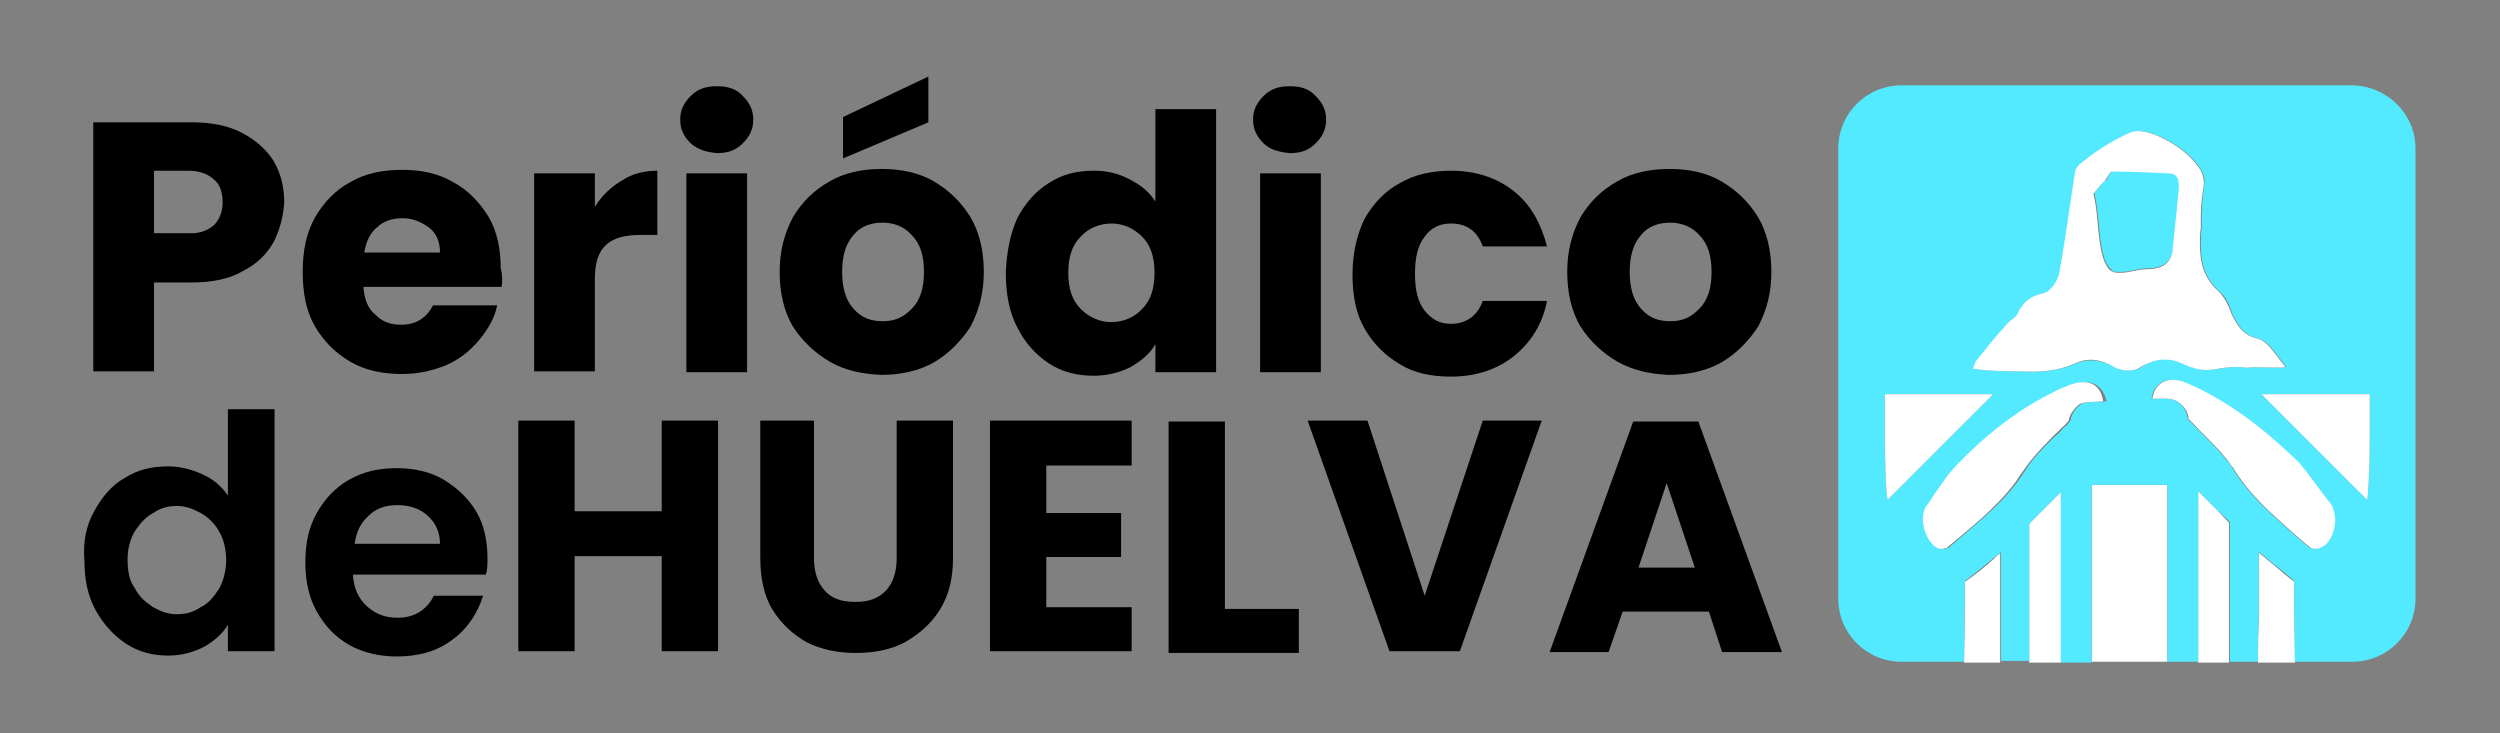 <?xml version="1.0" encoding="UTF-8"?> <!-- Generator: Adobe Illustrator 25.2.3, SVG Export Plug-In . SVG Version: 6.00 Build 0) --> <svg xmlns="http://www.w3.org/2000/svg" xmlns:xlink="http://www.w3.org/1999/xlink" version="1.1" id="Capa_1" x="0px" y="0px" viewBox="0 0 284.1 83.3" style="enable-background:new 0 0 284.1 83.3;" xml:space="preserve"><rect x="0" y="0" width="284.1" height="83.3" fill="#808080" stroke="none"/> <style type="text/css"> .st0{fill:#FFFFFF;} .st1{fill:none;} .st2{fill:#53EAFF;} </style> <g> <rect x="237.7" y="55.1" class="st0" width="8.6" height="20.1"></rect> <polygon class="st0" points="234.2,55.9 230.6,59.5 230.6,75.3 234.2,75.3 "></polygon> <path class="st0" d="M260.7,66.1c-0.8-0.6-1.5-1.2-2.2-1.8c-0.6-0.5-1.1-0.9-1.8-1.5V70c-0.1,1.8-0.1,3.5-0.1,5.3h4.2L260.7,66.1z"></path> <polygon class="st0" points="253.3,59.4 252,58 249.8,55.8 249.8,75.3 253.3,75.3 "></polygon> <path class="st0" d="M227.4,62.8c-0.2,0.2-0.5,0.3-0.7,0.6c-1.1,1-2.2,1.9-3.4,2.7l-0.1,9v0.2h4.1V62.8z"></path> <path class="st1" d="M239.3,20.4c0.2-0.2,0.3-0.5,0.5-0.7C239.6,19.9,239.4,20.2,239.3,20.4z"></path> <path class="st2" d="M240.7,31c-0.3,0-0.6-0.1-0.8-0.3C240.1,30.8,240.4,30.9,240.7,31z"></path> <path class="st2" d="M239.2,20.5c0.1-0.1,0.1-0.1,0.2-0.2c0,0,0,0,0-0.1c0-0.1,0.1-0.1,0.1-0.2c0.1-0.1,0.1-0.2,0.2-0.3 C239.6,19.9,239.4,20.2,239.2,20.5C239.3,20.4,239.2,20.5,239.2,20.5c-0.1,0-0.1,0.1-0.2,0.1C239.1,20.6,239.1,20.6,239.2,20.5 C239.2,20.5,239.2,20.5,239.2,20.5z"></path> <path class="st2" d="M247,28.3c0.2-2.3,0.5-4.7,0.7-7c0-0.1,0-0.2,0-0.4c0-0.8-0.4-1.3-1.2-1.3c-2-0.1-4.1-0.2-6.2-0.2 c-0.1,0-0.1,0-0.2,0c-0.1,0-0.1,0.1-0.2,0.1c0,0-0.1,0.1-0.1,0.2v0c0,0,0,0,0,0c-0.1,0.1-0.1,0.2-0.2,0.3c0,0.1-0.1,0.1-0.1,0.2 c0,0,0,0,0,0.1c-0.1,0.1-0.1,0.2-0.2,0.2c0,0,0,0,0,0c-0.1,0.1-0.1,0.1-0.2,0.1l-1.1,1.3c0.6,2.5,0.4,4.9,1.1,7.3 c0.1,0.4,0.2,0.6,0.4,0.9c0.1,0.2,0.2,0.3,0.3,0.4c0,0,0.1,0.1,0.1,0.1c0.2,0.2,0.5,0.3,0.8,0.3c0.1,0,0.2,0,0.4,0 c0.9,0,1.9-0.4,2.8-0.4c1.3,0,2.6-0.3,3-1.9C247,28.6,247,28.4,247,28.3z"></path> <path class="st2" d="M267.2,9.7h-51.1c-4,0-7.2,3.2-7.2,7.2V68c0,4,3.2,7.2,7.2,7.2h6.9h0.2V75l0.1-9c1.1-0.8,2.2-1.7,3.4-2.7 c0.2-0.2,0.5-0.3,0.7-0.6v12.4h3.2V59.5l3.6-3.6v19.4h3.5V55.1h8.6v20.1h3.5V55.8L252,58l1.4,1.3v15.9h3.2c0-1.8,0-3.5,0.1-5.3 v-7.2c0.7,0.6,1.2,1,1.8,1.5c0.8,0.6,1.5,1.2,2.2,1.8l0.1,9.2h0.3h0.6h5.6c4,0,7.2-3.2,7.2-7.2V16.9 C274.5,12.9,271.2,9.7,267.2,9.7z M214.5,56.8c-0.2-1.1-0.3-4.4-0.3-7.3v-1c0-2.1,0-3.7,0-3.7h12.3L214.5,56.8z M237.6,45.7 c-0.5,0-0.9,0.1-1.2,0.3c-0.6,0.5-1,1-1.1,1.8l-0.1,0.1c-0.2,0.2-0.3,0.5-0.6,0.6c-0.1,0.1-0.1,0.1-0.2,0.2 c-0.3,0.5-0.8,0.8-1.2,1.2c-1.1,1.1-2.2,2.2-3,3.5c-0.3,0.4-0.6,0.9-0.9,1.3c-2.2,3-5.1,5.1-7.8,7.5c0,0-0.1,0.1-0.2,0.1 c0,0,0,0-0.1,0c-0.2,0.1-0.6,0.1-0.8,0c-1.5-0.7-2.2-3.5-1.3-4.8c0.2-0.3,0.4-0.7,0.7-1c0.9-1.3,1.8-2.7,2.9-3.8 c2.9-3,6.1-5.6,9.8-7.6c0.8-0.4,1.7-0.9,2.5-1.2c2.3-1,3.9-0.4,4.4,1.7L237.6,45.7z M240.5,41.8c-1.6-0.9-3.1-1.1-4.6-0.5 c-2,0.9-4,1-6.1,0.9c-1.7,0-3.4,0-5.5-0.3l0.3-0.8c1.2-1.5,2.3-2.9,3.6-4.3c0.3-0.4,1-0.8,1.2-1.2c0.7-1.3,1.6-2,3-2.3 c0.7-0.2,1.5-1.3,1.7-2.2c0.7-3.8,1.2-7.7,1.8-11.5c0.1-0.8,0.9-1.2,1.5-1.7c1.3-1,3.1-2.1,4.7-2.8c1.8-0.9,5.7,1.4,7.2,3.1 c0.9,1,1.1,1.6,1.2,2.1c0.1,0.8-0.3,1.8-0.3,4.4v1.2c-0.1,0.6-0.1,1.2-0.1,1.8c0,2.1,0.4,3.9,2.2,5.5c0.7,0.6,1.1,1.6,1.4,2.5 c0.7,1.4,1.3,2.4,3,2.8c1.1,0.3,1.9,1.7,2.8,2.8c0.1,0.1,0.2,0.3,0.3,0.4c-0.1,0.2-4.1-0.1-4.2,0.1c-3.9-0.5-4,1.2-7.8-0.6 c-1.4-0.7-3-0.5-4.6,0.6C242.5,42.3,241.1,42.1,240.5,41.8z M264.2,61.9c-0.2,0.2-0.5,0.3-0.7,0.4c-0.3,0.1-0.9,0.1-1.1-0.1 c-1.1-0.9-2.1-1.8-3.2-2.8c-2-1.8-4-3.7-5.5-6.2c-0.2-0.3-0.3-0.6-0.6-0.8c-0.2-0.3-0.6-0.7-0.8-1c-1-1.1-2.1-2.1-3.1-3.2l-0.6-0.6 c0-0.1,0-0.2-0.1-0.5c0,0,0,0,0-0.1s-0.1-0.1-0.1-0.2c0-0.1,0-0.1-0.1-0.2c-0.4-0.8-1.2-1.3-2.2-1.3h-1.6v-0.1 c0.1-0.3,0.2-0.7,0.3-0.9c0.1-0.1,0.1-0.2,0.2-0.3l0.1-0.1c0.1-0.1,0.2-0.2,0.3-0.3c0.8-0.6,1.9-0.6,3.4,0.1 c1.5,0.7,2.8,1.5,4.1,2.2c2.9,1.8,5.6,4.1,8.2,6.6c1.3,1.5,2.5,3.1,3.6,4.8C265.6,58.8,265.2,60.9,264.2,61.9z M269.3,45.7v3.8 c0,2.8-0.1,6-0.3,7.3l-12-12h12.3C269.3,44.8,269.3,45.2,269.3,45.7z"></path> <path class="st0" d="M234.8,43.9c-0.8,0.3-1.7,0.8-2.5,1.2c-3.7,2-6.9,4.6-9.8,7.6c-1.1,1.1-2,2.5-2.9,3.8c-0.2,0.3-0.4,0.7-0.7,1 c-0.9,1.4-0.1,4.1,1.3,4.8c0.2,0.1,0.6,0.1,0.8,0c0.1,0,0.1,0,0.1,0c0.1,0,0.2-0.1,0.2-0.1c2.7-2.3,5.6-4.5,7.8-7.5 c0.3-0.5,0.6-0.9,0.9-1.3c0.8-1.2,1.9-2.4,3-3.5c0.4-0.5,0.9-0.8,1.2-1.2c0.1-0.1,0.1-0.1,0.2-0.2c0.2-0.1,0.3-0.3,0.6-0.6l0.1-0.1 c0.1-0.8,0.6-1.3,1.1-1.8c0.3-0.2,0.8-0.3,1.2-0.3l1.6-0.1C238.7,43.5,237.1,42.9,234.8,43.9z"></path> <path class="st0" d="M269,56.8c0.2-1.2,0.3-4.5,0.3-7.3v-3.8c0-0.5,0-0.9,0-0.9H257L269,56.8z"></path> <path class="st0" d="M261.2,52.5c-2.6-2.5-5.3-4.8-8.2-6.6c-1.3-0.8-2.7-1.6-4.1-2.2c-1.4-0.7-2.6-0.7-3.4-0.1 c-0.1,0.1-0.2,0.2-0.3,0.3l-0.1,0.1c-0.1,0.1-0.1,0.2-0.2,0.3c-0.1,0.2-0.2,0.6-0.3,0.9v0.1h1.6c1,0,1.8,0.6,2.2,1.3 c0.1,0.1,0.1,0.1,0.1,0.2c0,0.1,0.1,0.1,0.1,0.2s0,0.1,0,0.1c0.1,0.2,0.1,0.3,0.1,0.5l0.6,0.6c1,1.1,2.1,2.1,3.1,3.2 c0.2,0.3,0.6,0.7,0.8,1c0.2,0.2,0.3,0.5,0.6,0.8c1.5,2.5,3.5,4.4,5.5,6.2c1.1,1,2.1,1.9,3.2,2.8c0.2,0.2,0.8,0.2,1.1,0.1 c0.2-0.1,0.4-0.2,0.7-0.4c1-1,1.5-3.1,0.6-4.6C263.6,55.7,262.5,54,261.2,52.5z"></path> <path class="st0" d="M214.2,44.8c0,0,0,1.6,0,3.7v1c0,2.9,0.1,6.2,0.3,7.3l12-12H214.2z"></path> <path class="st0" d="M247.7,41.2c3.8,1.8,3.9,0.1,7.8,0.6c0.1-0.2,4.1,0.1,4.2-0.1c-0.1-0.1-0.2-0.3-0.3-0.4 c-0.9-1.1-1.7-2.5-2.8-2.8c-1.7-0.4-2.3-1.4-3-2.8c-0.3-0.9-0.8-1.9-1.4-2.5c-1.8-1.6-2.2-3.4-2.2-5.5c0-0.6,0-1.2,0.1-1.8v-1.2 c0-2.6,0.5-3.6,0.3-4.4c-0.1-0.6-0.3-1.1-1.2-2.1c-1.5-1.7-5.4-4-7.2-3.1c-1.6,0.7-3.4,1.8-4.7,2.8c-0.6,0.5-1.4,0.9-1.5,1.7 c-0.6,3.8-1.1,7.7-1.8,11.5c-0.2,0.9-1,2-1.7,2.2c-1.5,0.3-2.4,1-3,2.3c-0.2,0.5-0.9,0.8-1.2,1.2c-1.2,1.3-2.4,2.8-3.6,4.3 l-0.3,0.8c2.1,0.3,3.8,0.3,5.5,0.3c2.1,0.1,4.1,0,6.1-0.9c1.5-0.7,3-0.5,4.6,0.5c0.7,0.3,2,0.5,2.7,0 C244.7,40.8,246.3,40.6,247.7,41.2z M243.8,30.6c-0.8,0-1.9,0.4-2.8,0.4c-0.1,0-0.2,0-0.4,0c-0.3,0-0.6-0.1-0.8-0.3 c-0.1,0-0.1-0.1-0.1-0.1c-0.1-0.1-0.2-0.2-0.3-0.4c-0.1-0.2-0.3-0.5-0.4-0.9c-0.7-2.3-0.5-4.8-1.1-7.3l1.1-1.3 c0.1,0,0.2-0.1,0.2-0.2c0,0,0,0,0,0c0.2-0.2,0.3-0.5,0.5-0.7c0,0,0,0,0,0c0,0,0,0,0,0c0-0.1,0.1-0.1,0.1-0.2 c0.1-0.1,0.1-0.1,0.2-0.1c0.1,0,0.1,0,0.2,0c2,0,4.1,0.1,6.2,0.2c0.9,0,1.2,0.5,1.2,1.3c0,0.1,0,0.2,0,0.4c-0.2,2.4-0.5,4.7-0.7,7 c0,0.1,0,0.3-0.1,0.5C246.4,30.3,245.2,30.6,243.8,30.6z"></path> <polygon class="st0" points="239.8,19.7 239.8,19.7 239.8,19.7 239.8,19.7 "></polygon> <path class="st0" d="M239.7,30.5c-0.1-0.1-0.2-0.2-0.3-0.4C239.5,30.3,239.6,30.4,239.7,30.5z"></path> </g> <g> <path d="M31.1,27.5c-0.8,1.4-1.9,2.5-3.5,3.3c-1.5,0.9-3.5,1.3-5.8,1.3h-4.3v10.1h-6.9V13.9h11.2c2.3,0,4.2,0.4,5.7,1.2 c1.5,0.8,2.7,1.8,3.6,3.2c0.8,1.4,1.2,2.9,1.2,4.7C32.2,24.6,31.8,26.1,31.1,27.5z M24.3,25.6c0.6-0.6,1-1.5,1-2.6 c0-1.1-0.3-2.1-1-2.6c-0.6-0.6-1.6-1-2.9-1h-3.9v7.1h3.8C22.6,26.6,23.6,26.2,24.3,25.6z"></path> <path d="M57,32.6H41.3c0.1,1.4,0.5,2.5,1.4,3.2c0.8,0.8,1.7,1.1,2.9,1.1c1.7,0,2.9-0.8,3.6-2.2h7.3c-0.3,1.5-1.1,2.8-2.1,4 c-1,1.2-2.3,2.2-3.7,2.8c-1.5,0.6-3.1,1-5,1c-2.2,0-4.2-0.4-5.9-1.4c-1.7-1-3-2.3-4-4c-1-1.7-1.4-3.8-1.4-6.2s0.4-4.4,1.4-6.2 c1-1.7,2.3-3.1,4-4c1.7-1,3.7-1.4,5.9-1.4c2.2,0,4.1,0.4,5.8,1.4c1.7,0.9,3,2.3,4,3.9c1,1.7,1.4,3.7,1.4,5.9 C57.1,31.2,57.1,32,57,32.6z M50,28.7c0-1.2-0.4-2.2-1.2-2.8c-0.8-0.6-1.8-1.1-3-1.1s-2.2,0.3-2.9,1c-0.8,0.6-1.3,1.6-1.5,2.9 L50,28.7L50,28.7z"></path> <path d="M70.7,20.5c1.2-0.8,2.6-1.1,4-1.1v7.3h-1.9c-1.7,0-3,0.3-3.9,1.1c-0.9,0.8-1.3,2.1-1.3,3.9v10.5h-6.9V19.7h6.9v3.8 C68.4,22.2,69.5,21.2,70.7,20.5z"></path> <path d="M78.5,16.3c-0.8-0.8-1.2-1.6-1.2-2.7s0.4-1.9,1.2-2.7c0.8-0.8,1.7-1.1,3-1.1c1.2,0,2.2,0.3,2.9,1.1 c0.8,0.8,1.2,1.6,1.2,2.7s-0.4,1.9-1.2,2.7c-0.8,0.8-1.7,1.1-2.9,1.1C80.3,17.3,79.3,17,78.5,16.3z M84.9,19.7v22.6H78V19.7H84.9z"></path> <path d="M94.3,41.1c-1.7-1-3.1-2.3-4.2-4c-1-1.7-1.5-3.8-1.5-6.2c0-2.3,0.5-4.3,1.5-6.2c1-1.7,2.4-3.1,4.2-4.1 c1.7-1,3.8-1.4,5.9-1.4s4.2,0.4,5.9,1.4c1.7,1,3.1,2.3,4.2,4.1c1,1.7,1.5,3.8,1.5,6.2c0,2.3-0.5,4.3-1.5,6.2 c-1.1,1.7-2.5,3.1-4.2,4.1c-1.8,1-3.8,1.4-6,1.4C98,42.5,96,42.1,94.3,41.1z M103.6,35.1c1-1,1.4-2.4,1.4-4.2 c0-1.8-0.4-3.2-1.4-4.2c-0.9-1-2.1-1.4-3.3-1.4c-1.3,0-2.5,0.4-3.3,1.4c-0.9,1-1.3,2.4-1.3,4.2c0,1.8,0.4,3.2,1.3,4.2 c0.9,1,1.9,1.4,3.3,1.4S102.6,36.1,103.6,35.1z M105.5,13.9L95.8,18v-4.7l9.7-4.6V13.9z"></path> <path d="M115.6,24.8c0.9-1.7,2.1-3.1,3.6-4c1.5-1,3.2-1.4,5.1-1.4c1.5,0,2.8,0.3,4.1,1c1.2,0.6,2.2,1.4,2.9,2.5V12.4h6.9v29.9h-6.9 v-3.2c-0.6,1.1-1.6,1.9-2.8,2.6c-1.2,0.6-2.6,1-4.2,1c-1.8,0-3.6-0.4-5.1-1.4c-1.5-1-2.7-2.3-3.6-4.1c-0.9-1.7-1.3-3.8-1.3-6.2 C114.4,28.6,114.8,26.6,115.6,24.8z M129.8,26.9c-1-1-2.2-1.5-3.5-1.5c-1.3,0-2.6,0.5-3.5,1.5c-1,1-1.4,2.4-1.4,4.1 c0,1.7,0.4,3.1,1.4,4.1c1,1,2.2,1.5,3.5,1.5c1.3,0,2.6-0.5,3.5-1.5c1-1,1.4-2.4,1.4-4.1C131.2,29.3,130.8,27.9,129.8,26.9z"></path> <path d="M143.6,16.3c-0.8-0.8-1.2-1.6-1.2-2.7s0.4-1.9,1.2-2.7c0.8-0.8,1.7-1.1,3-1.1c1.2,0,2.2,0.3,2.9,1.1 c0.8,0.8,1.2,1.6,1.2,2.7s-0.4,1.9-1.2,2.7c-0.8,0.8-1.7,1.1-2.9,1.1C145.4,17.3,144.3,17,143.6,16.3z M150.1,19.7v22.6h-6.9V19.7 H150.1z"></path> <path d="M155.1,24.8c1-1.7,2.3-3.1,4-4c1.7-1,3.7-1.4,5.8-1.4c2.8,0,5.2,0.8,7.1,2.3c1.9,1.5,3.1,3.6,3.8,6.3h-7.3 c-0.6-1.7-1.8-2.6-3.6-2.6c-1.3,0-2.3,0.5-3,1.5c-0.8,1-1.1,2.4-1.1,4.2c0,1.8,0.3,3.2,1.1,4.2c0.8,1,1.7,1.5,3,1.5 c1.7,0,3-0.9,3.6-2.6h7.3c-0.5,2.6-1.8,4.7-3.8,6.3c-1.9,1.5-4.3,2.3-7.1,2.3c-2.2,0-4.2-0.4-5.8-1.4c-1.7-1-3-2.3-4-4 c-1-1.7-1.4-3.8-1.4-6.2S154.2,26.6,155.1,24.8z"></path> <path d="M183.8,41.1c-1.7-1-3.1-2.3-4.2-4c-1-1.7-1.5-3.8-1.5-6.2c0-2.3,0.5-4.3,1.5-6.2c1-1.7,2.4-3.1,4.2-4.1 c1.7-1,3.8-1.4,5.9-1.4c2.2,0,4.2,0.4,5.9,1.4c1.7,1,3.1,2.3,4.2,4.1c1,1.7,1.5,3.8,1.5,6.2c0,2.3-0.5,4.3-1.5,6.2 c-1.1,1.7-2.5,3.1-4.2,4.1c-1.8,1-3.8,1.4-6,1.4C187.5,42.5,185.6,42.1,183.8,41.1z M193.1,35.1c1-1,1.4-2.4,1.4-4.2 c0-1.8-0.4-3.2-1.4-4.2c-0.9-1-2.1-1.4-3.3-1.4c-1.3,0-2.5,0.4-3.3,1.4c-0.9,1-1.3,2.4-1.3,4.2c0,1.8,0.4,3.2,1.3,4.2 c0.9,1,1.9,1.4,3.3,1.4C191.2,36.5,192.1,36.1,193.1,35.1z"></path> </g> <g> <path d="M10.7,58.1c0.9-1.6,1.9-2.9,3.5-3.8c1.4-0.9,3-1.3,4.9-1.3c1.3,0,2.6,0.3,3.9,0.9c1.2,0.5,2.2,1.4,2.9,2.4v-9.8h5.3V74 h-5.3v-3c-0.6,1-1.5,1.8-2.7,2.5c-1.2,0.6-2.5,1-4.1,1c-1.7,0-3.3-0.4-4.7-1.3c-1.4-0.9-2.6-2.2-3.5-3.8c-0.9-1.6-1.3-3.5-1.3-5.6 C9.4,61.6,9.8,59.7,10.7,58.1z M24.9,60.4c-0.5-0.9-1.2-1.6-2.1-2.1s-1.7-0.8-2.7-0.8s-1.8,0.2-2.7,0.8c-0.9,0.5-1.5,1.2-2.1,2.1 c-0.5,0.9-0.8,1.9-0.8,3.2c0,1.3,0.2,2.4,0.8,3.2c0.5,1,1.2,1.6,2.1,2.2c0.9,0.5,1.7,0.8,2.7,0.8s1.8-0.2,2.7-0.8 c0.9-0.4,1.5-1.2,2.1-2.1c0.5-0.9,0.8-2.1,0.8-3.2C25.7,62.6,25.5,61.4,24.9,60.4z"></path> <path d="M55.2,65.3H40.1c0.1,1.5,0.6,2.7,1.6,3.6c1,0.9,2.1,1.3,3.5,1.3c1.9,0,3.3-0.9,4.1-2.5h5.6c-0.6,1.9-1.7,3.7-3.5,5 c-1.7,1.3-3.8,1.9-6.3,1.9c-1.9,0-3.8-0.4-5.4-1.3s-2.8-2.2-3.7-3.8c-0.9-1.6-1.3-3.5-1.3-5.6c0-2.2,0.4-4,1.3-5.6s2.1-2.9,3.7-3.8 c1.6-0.9,3.3-1.3,5.4-1.3c1.9,0,3.8,0.4,5.3,1.3c1.5,0.9,2.8,2.1,3.7,3.6c0.9,1.5,1.3,3.3,1.3,5.4C55.4,64,55.4,64.8,55.2,65.3z M50,61.8c0-1.3-0.5-2.4-1.4-3.2c-1-0.9-2.2-1.2-3.5-1.2s-2.4,0.4-3.2,1.2c-0.9,0.8-1.4,1.8-1.6,3.2H50z"></path> <path d="M81.6,47.8V74h-6.4V63.2h-9.9V74h-6.4V47.8h6.4v10.3h9.9V47.8H81.6z"></path> <path d="M92.5,47.8v15.6c0,1.6,0.4,2.8,1.2,3.7c0.8,0.9,1.9,1.3,3.5,1.3s2.6-0.4,3.5-1.3c0.8-0.9,1.2-2.1,1.2-3.7V47.8h6.4v15.6 c0,2.4-0.5,4.3-1.5,5.9c-1,1.6-2.4,2.8-4,3.7c-1.7,0.9-3.6,1.2-5.6,1.2s-3.9-0.4-5.5-1.2c-1.6-0.9-2.9-2.1-3.9-3.7 c-1-1.6-1.4-3.7-1.4-5.9V47.8H92.5z"></path> <path d="M118.9,53v5.3h8.5v5h-8.5V69h9.7V74h-16.1V47.8h16.1v5.1h-9.7V53z"></path> <path d="M139.2,69.2h8.4v5h-14.8V47.9h6.4V69.2z"></path> <path d="M175.2,47.8L165.9,74h-8l-9.3-26.2h6.8l6.5,19.9l6.6-19.9H175.2z"></path> <path d="M194.2,69.5h-9.8l-1.6,4.6h-6.7l9.5-26.2h7.4l9.5,26.2h-6.8L194.2,69.5z M192.6,64.5l-3.2-9.6l-3.2,9.6H192.6z"></path> </g> </svg> 